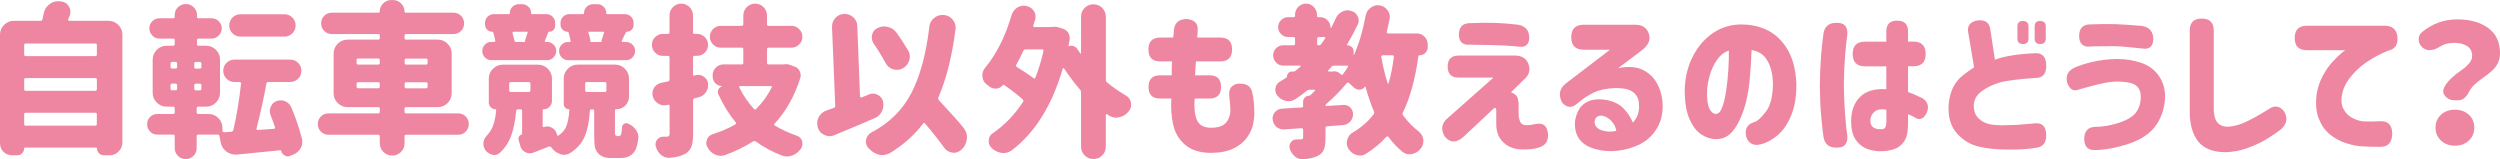 <?xml version="1.0" encoding="UTF-8"?><svg id="_レイヤー_2" xmlns="http://www.w3.org/2000/svg" width="458.01" height="29.18" viewBox="0 0 458.01 29.18"><defs><style>.cls-1{fill:#ee86a1;}</style></defs><g id="_レイヤー_2-2"><g><path class="cls-1" d="M12.51,3.54c-.04,.06-.04,.12,0,.18,.04,.06,.1,.09,.18,.09h7.18c.7,0,1.3,.25,1.8,.75s.75,1.1,.75,1.8V26.1c0,.64-.23,1.2-.69,1.66-.46,.46-1,.69-1.63,.69h-1.08c-.35,0-.65-.12-.89-.37s-.37-.54-.37-.89c0-.1-.05-.15-.15-.15H4.57c-.1,0-.15,.05-.15,.15,0,.35-.12,.65-.37,.89-.24,.24-.54,.37-.89,.37h-.94c-.63,0-1.15-.22-1.58-.64s-.64-.96-.64-1.58V6.36c0-.7,.25-1.3,.75-1.8s1.1-.75,1.8-.75H7.44c.19,0,.31-.1,.35-.29,.08-.35,.15-.69,.21-1.03,.14-.7,.48-1.27,1.03-1.7,.49-.37,1.02-.56,1.58-.56h.32l.23,.03c.64,.06,1.13,.36,1.46,.91,.19,.33,.29,.66,.29,1,0,.23-.05,.48-.15,.73-.1,.2-.19,.41-.26,.64Zm5.24,4.72c0-.19-.1-.29-.29-.29H4.72c-.2,0-.29,.1-.29,.29v1.73c0,.2,.1,.29,.29,.29h12.74c.19,0,.29-.1,.29-.29v-1.73Zm0,6.33c0-.19-.1-.29-.29-.29H4.72c-.2,0-.29,.1-.29,.29v1.76c0,.2,.1,.29,.29,.29h12.74c.19,0,.29-.1,.29-.29v-1.76ZM4.42,22.73c0,.2,.1,.29,.29,.29h12.74c.19,0,.29-.1,.29-.29v-1.79c0-.19-.1-.29-.29-.29H4.72c-.2,0-.29,.1-.29,.29v1.79Z"/><path class="cls-1" d="M55.3,25.37c.06,.22,.09,.42,.09,.62,0,.39-.1,.76-.29,1.11-.29,.55-.73,.95-1.32,1.2l-.67,.26c-.14,.06-.28,.09-.44,.09-.18,0-.35-.06-.53-.18-.33-.18-.54-.45-.62-.82-.02-.1-.08-.14-.18-.12-3.24,.33-5.89,.6-7.94,.79h-.26c-.61,0-1.16-.19-1.67-.56-.57-.43-.92-1.01-1.05-1.73l-.21-1.11c-.04-.18-.16-.26-.35-.26h-3.54c-.2,0-.29,.1-.29,.29v2.2c0,.55-.2,1.02-.59,1.41-.39,.39-.86,.59-1.42,.59s-1.03-.2-1.42-.59-.59-.86-.59-1.41v-2.2c0-.19-.1-.29-.29-.29h-2.9c-.53,0-.97-.19-1.33-.56-.36-.37-.54-.82-.54-1.35s.18-.97,.54-1.33,.81-.54,1.33-.54h2.9c.19,0,.29-.1,.29-.29v-.76c0-.19-.1-.29-.29-.29h-1.2c-.7,0-1.3-.25-1.8-.75s-.75-1.1-.75-1.8v-6.06c0-.7,.25-1.3,.75-1.8s1.1-.75,1.8-.75h1.2c.19,0,.29-.1,.29-.29v-.73c0-.19-.1-.29-.29-.29h-2.52c-.51,0-.94-.19-1.3-.56-.36-.37-.54-.81-.54-1.32s.18-.94,.54-1.3,.8-.54,1.3-.54h2.52c.19,0,.29-.1,.29-.29v-.29c0-.57,.19-1.04,.59-1.44s.87-.59,1.44-.59,1.05,.2,1.45,.59c.4,.39,.6,.87,.6,1.44v.29c0,.2,.09,.29,.26,.29h2.4c.51,0,.95,.18,1.32,.54,.37,.36,.56,.8,.56,1.3s-.19,.95-.56,1.32-.81,.56-1.32,.56h-2.37c-.2,0-.29,.1-.29,.29v.73c0,.2,.1,.29,.29,.29h1.38c.7,0,1.3,.25,1.8,.75s.75,1.1,.75,1.8v6.06c0,.7-.25,1.3-.75,1.8s-1.1,.75-1.8,.75h-1.44c-.2,0-.29,.1-.29,.29v.76c0,.2,.1,.29,.29,.29h1.88c.7,0,1.3,.25,1.8,.75s.75,1.1,.75,1.8v.5c0,.08,.03,.15,.09,.21s.13,.09,.21,.09l1.32-.09c.19-.02,.32-.13,.38-.32,.6-2.58,1.07-5.41,1.41-8.5,.02-.08,0-.15-.06-.21s-.13-.09-.21-.09h-.94c-.57,0-1.05-.2-1.45-.6-.4-.4-.6-.88-.6-1.45s.2-1.05,.6-1.45,.88-.6,1.45-.6h10.22c.57,0,1.05,.2,1.45,.6,.4,.4,.6,.88,.6,1.45s-.2,1.05-.6,1.45-.88,.6-1.45,.6h-4.01c-.2,0-.31,.1-.35,.29-.51,2.77-1.11,5.52-1.82,8.23-.02,.08,0,.15,.04,.21,.05,.06,.11,.08,.19,.06l2.96-.21c.08,0,.14-.03,.18-.09,.04-.06,.05-.13,.03-.21-.27-.78-.55-1.51-.82-2.2-.1-.25-.15-.51-.15-.76s.06-.51,.18-.76c.19-.51,.55-.86,1.05-1.05,.27-.1,.54-.15,.79-.15s.51,.05,.76,.15c.53,.22,.91,.58,1.14,1.08,.82,1.91,1.47,3.83,1.96,5.74ZM31.54,11.34c-.2,0-.29,.1-.29,.29v.64c0,.2,.1,.29,.29,.29h.62c.19,0,.29-.1,.29-.29v-.64c0-.19-.1-.29-.29-.29h-.62Zm0,3.98c-.2,0-.29,.1-.29,.29v.64c0,.2,.1,.29,.29,.29h.62c.19,0,.29-.1,.29-.29v-.64c0-.19-.1-.29-.29-.29h-.62Zm5.07-2.75c.19,0,.29-.1,.29-.29v-.64c0-.19-.1-.29-.29-.29h-.73c-.2,0-.29,.1-.29,.29v.64c0,.2,.1,.29,.29,.29h.73Zm0,3.98c.19,0,.29-.1,.29-.29v-.64c0-.19-.1-.29-.29-.29h-.73c-.2,0-.29,.1-.29,.29v.64c0,.2,.1,.29,.29,.29h.73ZM52.11,2.61c.57,0,1.05,.2,1.45,.6,.4,.4,.6,.88,.6,1.45s-.2,1.05-.6,1.45-.88,.6-1.45,.6h-8.06c-.57,0-1.05-.2-1.45-.6-.4-.4-.6-.88-.6-1.45s.2-1.05,.6-1.45,.88-.6,1.45-.6h8.06Z"/><path class="cls-1" d="M83.93,20.77c.55,0,1.01,.19,1.39,.57s.57,.85,.57,1.39-.19,1.01-.57,1.39-.85,.57-1.39,.57h-9.52c-.2,0-.29,.1-.29,.29v1.23c0,.64-.22,1.19-.66,1.63s-.98,.66-1.61,.66-1.17-.22-1.61-.66-.66-.98-.66-1.63v-1.23c0-.19-.1-.29-.29-.29h-9.11c-.55,0-1.01-.19-1.39-.57s-.57-.84-.57-1.39,.19-1.01,.57-1.39,.84-.57,1.39-.57h9.11c.19,0,.29-.1,.29-.29v-.56c0-.19-.1-.29-.29-.29h-5.62c-.7,0-1.3-.25-1.8-.75s-.75-1.1-.75-1.8v-7.27c0-.7,.25-1.3,.75-1.8s1.1-.75,1.8-.75h5.62c.19,0,.29-.1,.29-.29v-.44c0-.19-.1-.29-.29-.29h-8.5c-.55,0-1.01-.19-1.39-.57s-.57-.84-.57-1.39,.19-1.01,.57-1.39,.84-.57,1.39-.57h8.55c.16,0,.23-.08,.23-.23,0-.57,.21-1.05,.62-1.46s.9-.62,1.46-.62h.38c.57,0,1.05,.21,1.46,.62s.62,.9,.62,1.46c0,.16,.08,.23,.23,.23h8.73c.55,0,1.01,.19,1.39,.57s.57,.85,.57,1.39-.19,1.01-.57,1.39-.85,.57-1.39,.57h-8.67c-.2,0-.29,.1-.29,.29v.44c0,.2,.1,.29,.29,.29h5.8c.7,0,1.3,.25,1.8,.75s.75,1.1,.75,1.8v7.27c0,.7-.25,1.3-.75,1.8s-1.1,.75-1.8,.75h-5.8c-.2,0-.29,.1-.29,.29v.56c0,.2,.1,.29,.29,.29h9.52Zm-18.31-10.05c-.2,0-.29,.1-.29,.29v.53c0,.2,.1,.29,.29,.29h3.66c.19,0,.29-.1,.29-.29v-.53c0-.19-.1-.29-.29-.29h-3.66Zm-.29,5.16c0,.2,.1,.29,.29,.29h3.66c.19,0,.29-.1,.29-.29v-.53c0-.19-.1-.29-.29-.29h-3.66c-.2,0-.29,.1-.29,.29v.53Zm13.01-4.86c0-.19-.1-.29-.29-.29h-3.63c-.2,0-.29,.1-.29,.29v.53c0,.2,.1,.29,.29,.29h3.63c.19,0,.29-.1,.29-.29v-.53Zm-.29,5.16c.19,0,.29-.1,.29-.29v-.53c0-.19-.1-.29-.29-.29h-3.63c-.2,0-.29,.1-.29,.29v.53c0,.2,.1,.29,.29,.29h3.63Z"/><path class="cls-1" d="M100.23,7.68c.45,0,.84,.16,1.17,.48,.33,.32,.5,.71,.5,1.17s-.17,.85-.5,1.19-.72,.5-1.17,.5h-10.2c-.47,0-.86-.17-1.19-.5-.32-.33-.48-.73-.48-1.19s.16-.85,.48-1.17,.72-.48,1.19-.48h.5c.08,0,.14-.02,.18-.07,.04-.05,.05-.1,.03-.16-.14-.64-.26-1.15-.38-1.52-.04-.08-.11-.12-.21-.12-.35,0-.65-.13-.91-.38-.25-.25-.38-.57-.38-.94v-.29c0-.45,.16-.83,.47-1.14s.69-.47,1.14-.47h2.72c.14,0,.21-.06,.21-.18,0-.47,.16-.86,.48-1.17,.32-.31,.71-.47,1.16-.47h.62c.45,0,.83,.16,1.16,.47,.32,.31,.48,.7,.48,1.17,0,.12,.06,.18,.18,.18h2.64c.43,0,.8,.16,1.11,.47,.31,.31,.47,.69,.47,1.14v.53c0,.29-.1,.55-.31,.76-.21,.22-.45,.32-.75,.32-.08,0-.14,.03-.18,.09-.22,.51-.43,1.04-.64,1.58-.02,.06-.01,.11,.01,.15,.03,.04,.07,.06,.13,.06h.26Zm12.86,17.26h.29c.06,0,.12-.02,.18-.06,.1-.04,.17-.12,.21-.23,.02-.04,.05-.15,.09-.32,.04-.23,.07-.57,.09-1,.02-.31,.17-.54,.44-.67,.27-.14,.54-.13,.79,.03,.1,.06,.19,.11,.26,.15,.51,.27,.9,.64,1.17,1.11,.23,.37,.35,.75,.35,1.14,0,.1,0,.21-.03,.32-.08,.68-.19,1.21-.32,1.58-.21,.66-.59,1.16-1.11,1.49-.45,.31-1.05,.47-1.82,.47h-1.79c-1.02,0-1.78-.28-2.29-.85-.29-.31-.49-.67-.59-1.07-.1-.4-.15-1.09-.15-2.07v-4.63c0-.19-.1-.29-.29-.29h-.18c-.2,0-.3,.1-.32,.29-.12,1.89-.43,3.45-.94,4.66-.51,1.21-1.4,2.23-2.67,3.05-.37,.21-.75,.32-1.14,.32-.23,0-.48-.05-.73-.15-.64-.22-1.18-.63-1.61-1.23-.12-.16-.26-.2-.44-.12-.72,.29-1.67,.66-2.84,1.11-.22,.08-.43,.12-.64,.12-.27,0-.55-.07-.82-.21-.47-.23-.77-.61-.91-1.11l-.32-1.14c-.06-.21-.03-.41,.07-.6,.11-.19,.27-.32,.48-.4,.06,0,.09-.03,.09-.09v-4.22c0-.19-.1-.29-.29-.29h-.47c-.2,0-.3,.1-.32,.29-.16,1.7-.45,3.17-.88,4.42-.43,1.25-1.13,2.33-2.11,3.25-.31,.27-.65,.41-1.03,.41-.12,0-.23-.02-.35-.06-.53-.12-.96-.4-1.29-.85-.23-.35-.35-.72-.35-1.11v-.26c.06-.49,.27-.92,.64-1.29,.55-.59,.95-1.25,1.2-2.01,.25-.75,.42-1.64,.5-2.65,.02-.1-.02-.15-.12-.15-.33,0-.62-.12-.86-.37-.24-.24-.37-.53-.37-.86v-4.39c0-.7,.25-1.3,.75-1.8s1.1-.75,1.8-.75h6.47c.7,0,1.3,.25,1.8,.75s.75,1.1,.75,1.8v4.1c0,.41-.15,.77-.45,1.07s-.66,.45-1.07,.45c-.12,0-.18,.06-.18,.18v2.9c0,.06,.02,.11,.07,.15,.05,.04,.09,.05,.13,.03,.21-.08,.42-.12,.62-.12,.31,0,.62,.09,.91,.26,.47,.27,.76,.67,.88,1.2l.03,.12c.02,.06,.05,.1,.1,.12,.05,.02,.1,.01,.16-.03,.72-.49,1.22-1.09,1.48-1.82,.26-.72,.43-1.68,.51-2.87,.02-.08-.01-.12-.09-.12-.25,0-.47-.09-.66-.28-.19-.19-.28-.41-.28-.66v-4.69c0-.7,.25-1.3,.75-1.8s1.1-.75,1.8-.75h6.85c.7,0,1.3,.25,1.8,.75s.75,1.1,.75,1.8v3.31c0,.64-.22,1.19-.67,1.64-.45,.45-1,.67-1.64,.67-.18,0-.26,.09-.26,.26v4.07c0,.14,.02,.26,.06,.38,.06,.12,.18,.18,.35,.18Zm-19.51-9.9c-.2,0-.29,.1-.29,.29v1.23c0,.2,.1,.29,.29,.29h3.31c.19,0,.29-.1,.29-.29v-1.23c0-.19-.1-.29-.29-.29h-3.31Zm3.08-9.05c.04-.12-.01-.18-.15-.18h-2.4c-.08,0-.14,.03-.18,.09-.04,.06-.05,.12-.03,.18,.14,.47,.25,.91,.35,1.32,.04,.2,.16,.29,.35,.29h1.67c-.1-.02-.14-.07-.12-.15,.16-.47,.32-.99,.5-1.55Zm18.02,1.7c.47,0,.87,.16,1.19,.48s.48,.71,.48,1.17-.16,.85-.48,1.19c-.32,.33-.72,.5-1.19,.5h-10.58c-.47,0-.86-.17-1.19-.5-.32-.33-.48-.73-.48-1.19s.16-.85,.48-1.17,.72-.48,1.19-.48h.26c.16,0,.21-.07,.18-.21-.1-.51-.22-1.03-.38-1.55-.04-.08-.11-.12-.21-.12-.33,0-.63-.13-.88-.38-.25-.25-.38-.56-.38-.91v-.32c0-.45,.16-.83,.47-1.14s.69-.47,1.14-.47h2.49c.14,0,.21-.06,.21-.18,0-.47,.16-.86,.48-1.17,.32-.31,.71-.47,1.16-.47h.79c.45,0,.84,.16,1.16,.47,.32,.31,.48,.7,.48,1.17,0,.12,.06,.18,.18,.18h3.22c.45,0,.83,.16,1.14,.47,.31,.31,.47,.69,.47,1.14v.38c0,.33-.12,.62-.35,.86-.23,.24-.52,.37-.85,.37-.1,0-.17,.04-.21,.12l-.76,1.52c-.02,.06-.01,.11,.02,.16,.03,.05,.07,.07,.13,.07h.62Zm-7.18,7.35c-.2,0-.29,.1-.29,.29v1.23c0,.2,.1,.29,.29,.29h3.31c.2,0,.29-.1,.29-.29v-1.23c0-.19-.1-.29-.29-.29h-3.31Zm3.16-9.05c.04-.12,0-.18-.15-.18h-2.58c-.14,0-.18,.06-.12,.18,.16,.47,.28,.99,.38,1.55,.02,.08-.01,.13-.09,.15h2.17c-.1-.02-.13-.07-.09-.15,.14-.47,.29-.99,.47-1.55Z"/><path class="cls-1" d="M127.5,13.77c.14-.04,.28-.06,.44-.06,.35,0,.68,.12,1,.35,.45,.29,.71,.71,.79,1.26v.29c0,.45-.13,.87-.38,1.26-.33,.49-.77,.8-1.32,.94-.31,.08-.58,.15-.79,.21-.18,.04-.26,.16-.26,.35v6.15c0,1.02-.11,1.8-.32,2.36s-.6,.99-1.14,1.3c-.66,.39-1.59,.63-2.78,.73h-.21c-.51,0-.97-.17-1.38-.5-.47-.37-.79-.86-.97-1.46-.06-.16-.09-.31-.09-.47,0-.29,.09-.58,.26-.85,.29-.39,.67-.59,1.14-.59h.62c.21,0,.36-.04,.44-.13s.12-.23,.12-.42v-5.1c0-.06-.02-.11-.07-.15-.05-.04-.11-.06-.19-.06l-.18,.06c-.18,.04-.35,.06-.53,.06-.39,0-.76-.11-1.11-.32-.51-.31-.84-.75-1-1.32-.04-.19-.06-.37-.06-.53,0-.37,.1-.72,.29-1.05,.31-.49,.76-.79,1.35-.91,.39-.08,.8-.17,1.23-.26,.18-.04,.26-.16,.26-.35v-4.04c0-.19-.1-.29-.29-.29h-.94c-.55,0-1.02-.19-1.41-.59-.39-.39-.59-.86-.59-1.42s.2-1.03,.59-1.42c.39-.39,.86-.59,1.41-.59h.94c.2,0,.29-.1,.29-.29V2.84c0-.6,.21-1.12,.63-1.54,.42-.42,.93-.63,1.52-.63s1.1,.21,1.52,.63c.42,.42,.63,.93,.63,1.54v3.08c0,.2,.1,.29,.29,.29h.44c.57,0,1.04,.2,1.44,.59,.39,.39,.59,.86,.59,1.42s-.2,1.03-.59,1.42c-.39,.39-.87,.59-1.44,.59h-.44c-.2,0-.29,.1-.29,.29v3.11c0,.08,.02,.14,.07,.18,.05,.04,.11,.05,.19,.03l.26-.06Zm16.08-1.96c.16-.04,.3-.06,.44-.06,.27,0,.55,.06,.82,.18l.79,.29c.41,.16,.7,.43,.88,.82,.12,.23,.18,.47,.18,.7,0,.18-.02,.34-.06,.5-1.04,3.32-2.61,6.12-4.72,8.41-.14,.14-.13,.25,.03,.35,1.25,.74,2.59,1.36,4.01,1.85,.51,.16,.84,.49,1,1,.04,.18,.06,.34,.06,.5,0,.33-.1,.63-.29,.91-.43,.59-.96,1-1.58,1.23-.33,.12-.65,.18-.97,.18s-.62-.06-.94-.18c-1.74-.68-3.33-1.54-4.78-2.58-.16-.1-.32-.1-.5,0-1.52,.98-3.22,1.81-5.1,2.49-.27,.1-.54,.15-.79,.15-.33,0-.66-.07-1-.21-.61-.27-1.07-.7-1.41-1.29-.18-.27-.26-.56-.26-.85,0-.19,.04-.4,.12-.62,.2-.51,.55-.84,1.05-1,1.5-.47,2.89-1.06,4.16-1.79,.16-.1,.18-.22,.06-.38-1.19-1.43-2.25-3.12-3.16-5.1-.08-.16-.12-.31-.12-.47s.04-.31,.12-.47c.16-.29,.39-.49,.7-.59,.02,0,.03,0,.03-.01s0-.01-.03-.01h-.03c-.49,0-.9-.17-1.23-.51-.33-.34-.5-.75-.5-1.22v-.26c0-.53,.19-.99,.57-1.38,.38-.39,.84-.59,1.39-.59h3.37c.2,0,.29-.1,.29-.29v-2.49c0-.19-.1-.29-.29-.29h-3.84c-.55,0-1.02-.19-1.41-.59-.39-.39-.59-.86-.59-1.41s.2-1.02,.59-1.41c.39-.39,.86-.59,1.41-.59h3.84c.2,0,.29-.1,.29-.29v-1.61c0-.59,.21-1.09,.63-1.52,.42-.43,.93-.64,1.54-.64s1.12,.22,1.54,.64c.42,.43,.63,.94,.63,1.52v1.61c0,.2,.1,.29,.29,.29h4.19c.55,0,1.02,.2,1.41,.59,.39,.39,.59,.86,.59,1.41s-.2,1.02-.59,1.41c-.39,.39-.86,.59-1.41,.59h-4.19c-.2,0-.29,.1-.29,.29v2.49c0,.2,.1,.29,.29,.29h2.75Zm-2.2,4.22c.04-.08,.04-.14,0-.19-.04-.05-.09-.07-.15-.07h-5.6c-.08,0-.14,.02-.18,.07-.04,.05-.04,.11,0,.19,.72,1.45,1.61,2.75,2.67,3.93,.14,.14,.27,.14,.41,0,1.17-1.17,2.12-2.48,2.84-3.93Z"/><path class="cls-1" d="M159.2,17.29c.25-.1,.5-.15,.73-.15,.29,0,.58,.08,.85,.23,.53,.25,.86,.66,1,1.23,.04,.22,.06,.43,.06,.64,0,.39-.09,.77-.26,1.14-.29,.59-.73,1.01-1.32,1.26-2.13,.92-4.6,1.96-7.41,3.13-.29,.12-.58,.18-.85,.18-.33,0-.65-.08-.97-.23-.61-.27-1.01-.72-1.2-1.35-.08-.27-.12-.53-.12-.76,0-.39,.09-.76,.26-1.11,.31-.6,.79-1.03,1.44-1.26,.47-.16,.92-.31,1.35-.47,.2-.06,.28-.19,.26-.38l-.59-14.44c-.02-.64,.19-1.2,.62-1.67s.97-.71,1.61-.73h.09c.61,0,1.13,.21,1.58,.62,.47,.43,.71,.97,.73,1.61l.5,12.86c0,.08,.03,.14,.09,.18,.06,.04,.13,.05,.21,.03,.39-.16,.84-.34,1.35-.56Zm17.37,6.18c.39,.51,.59,1.07,.59,1.7,0,.08,0,.17-.03,.26-.06,.72-.35,1.35-.88,1.88l-.09,.09c-.41,.39-.88,.59-1.41,.59-.08,0-.17-.01-.26-.03-.64-.08-1.15-.38-1.52-.91-.86-1.21-2.02-2.69-3.49-4.42-.12-.16-.23-.16-.35,0-1.64,2.15-3.66,3.94-6.06,5.39-.45,.25-.92,.38-1.41,.38-.21,0-.43-.02-.64-.06-.68-.18-1.29-.55-1.82-1.11-.02-.04-.05-.07-.09-.09-.31-.35-.47-.74-.47-1.17,0-.14,0-.26,.03-.38,.12-.59,.44-1.03,.97-1.32,3.26-1.7,5.7-4.1,7.31-7.19,1.61-3.1,2.71-7.13,3.3-12.11,.06-.68,.35-1.24,.88-1.67,.45-.37,.97-.56,1.55-.56h.23c.66,.06,1.21,.35,1.64,.88,.35,.43,.53,.91,.53,1.44,0,.1,0,.21-.03,.32-.64,5-1.69,9.15-3.13,12.45-.08,.18-.06,.34,.06,.5,2.15,2.29,3.68,4,4.6,5.16Zm-10.2-14.24c.21,.37,.32,.75,.32,1.14,0,.23-.04,.48-.12,.73-.21,.64-.62,1.12-1.23,1.44-.33,.18-.67,.26-1.03,.26-.25,0-.51-.04-.76-.12-.61-.21-1.05-.62-1.35-1.2-.62-1.17-1.35-2.35-2.17-3.54-.21-.35-.32-.71-.32-1.08,0-.16,.02-.32,.06-.5,.14-.57,.46-.97,.97-1.2,.41-.21,.83-.32,1.26-.32,.2,0,.4,.03,.62,.09,.66,.14,1.19,.47,1.58,1,.8,1.09,1.52,2.2,2.17,3.31Z"/><path class="cls-1" d="M202.6,3.05V14.65c0,.2,.08,.35,.23,.47,1.11,.9,2.26,1.69,3.43,2.37,.51,.29,.82,.73,.94,1.32,.02,.14,.03,.26,.03,.38,0,.45-.16,.86-.47,1.23-.45,.57-1.02,.92-1.7,1.05-.2,.06-.38,.09-.56,.09-.47,0-.92-.14-1.35-.41-.1-.08-.21-.16-.32-.23-.04-.02-.09-.02-.15,0-.06,.02-.09,.07-.09,.15v5.77c0,.64-.22,1.19-.66,1.63s-.98,.66-1.61,.66-1.17-.22-1.61-.66-.66-.98-.66-1.63v-9.96c0-.19-.07-.36-.21-.5-1.02-1.17-1.98-2.45-2.9-3.84-.02-.04-.06-.05-.12-.04-.06,.01-.1,.03-.12,.07-1.97,6.76-5.1,11.76-9.38,15-.47,.31-.96,.47-1.46,.47-.12,0-.24-.01-.38-.03-.66-.1-1.26-.39-1.79-.88-.37-.35-.56-.78-.56-1.29,0-.62,.25-1.1,.76-1.44,2.17-1.48,4.01-3.4,5.54-5.74,.1-.16,.08-.3-.06-.44-.88-.8-2.01-1.68-3.4-2.64-.12-.08-.21-.06-.29,.06-.31,.37-.71,.57-1.2,.59h-.12c-.45,0-.84-.15-1.17-.44-.14-.1-.28-.21-.44-.32-.47-.37-.72-.85-.76-1.44-.02-.08-.03-.15-.03-.21,0-.51,.17-.97,.5-1.38,2.07-2.48,3.69-5.69,4.86-9.64,.18-.6,.52-1.07,1.03-1.41,.39-.23,.79-.35,1.2-.35,.18,0,.34,.02,.5,.06,.59,.12,1.04,.43,1.38,.94,.2,.33,.29,.67,.29,1.03,0,.22-.03,.42-.09,.62-.12,.33-.22,.65-.32,.97-.02,.08,0,.15,.03,.21s.09,.09,.15,.09h2.99c.06,0,.12,0,.18-.03,.18-.02,.34-.03,.5-.03,.27,0,.55,.04,.82,.12l.79,.26c.41,.14,.73,.39,.97,.76,.16,.29,.23,.6,.23,.91v.32c-.08,.39-.15,.75-.21,1.08-.02,.04-.02,.07,0,.09,.02,.02,.05,.02,.09,0,.27-.1,.56-.09,.85,.01,.29,.11,.53,.3,.7,.57,.16,.25,.32,.51,.5,.76,.02,.04,.05,.05,.09,.04,.04,0,.06-.03,.06-.07V3.05c0-.62,.22-1.16,.66-1.6s.98-.66,1.61-.66,1.17,.22,1.61,.66,.66,.97,.66,1.6Zm-11.43,6.3c.02-.08,0-.15-.04-.21s-.11-.09-.19-.09h-3.05c-.2,0-.33,.09-.41,.26-.43,.94-.86,1.79-1.29,2.55-.1,.18-.07,.31,.09,.41,1.25,.76,2.28,1.45,3.08,2.05,.06,.06,.12,.08,.19,.06,.07-.02,.11-.07,.13-.15,.62-1.56,1.12-3.19,1.49-4.89Z"/><path class="cls-1" d="M210.4,9.05c0-1.45,.72-2.17,2.17-2.17h2.37c.08-.55,.12-1.01,.12-1.38,.14-1.35,.94-2.02,2.4-2.02,1.39,.16,2.04,.83,1.96,2.02,0,.37-.03,.83-.09,1.38h4.22c1.45,0,2.17,.72,2.17,2.17s-.72,2.2-2.17,2.2h-4.45c-.04,.43-.07,.86-.09,1.29-.02,.43-.04,.85-.06,1.26h2.64c1.41,0,2.11,.7,2.11,2.11s-.7,2.14-2.11,2.14h-2.72c-.14,1.66,0,2.96,.4,3.91,.4,.95,1.26,1.43,2.59,1.45,1.04-.02,1.78-.19,2.24-.5,.46-.31,.79-.71,1-1.2,.21-.49,.31-1,.31-1.52,0-.6-.07-1.48-.21-2.64-.12-1.35,.47-2.09,1.76-2.23,1.41-.06,2.23,.49,2.46,1.64,.25,1.02,.38,2.31,.38,3.9,0,.55-.09,1.22-.26,2.01s-.55,1.58-1.11,2.36c-.57,.78-1.37,1.43-2.4,1.95-1.04,.52-2.42,.8-4.16,.83-2.05-.02-3.64-.52-4.78-1.51s-1.86-2.24-2.18-3.75c-.32-1.51-.42-3.08-.31-4.7h-2.08c-1.41,0-2.11-.7-2.11-2.11s.7-2.14,2.11-2.14h2.14c0-.41,0-.83,.01-1.26,0-.43,.03-.86,.07-1.29h-2.17c-1.45,0-2.17-.72-2.17-2.17v-.03Z"/><path class="cls-1" d="M261.58,8.61c0,.41-.15,.77-.44,1.07-.29,.3-.65,.45-1.08,.45-.12,0-.19,.06-.21,.18-.57,4.16-1.51,7.6-2.84,10.31-.08,.18-.07,.34,.03,.5,.86,1.17,1.82,2.16,2.87,2.96,.47,.39,.75,.89,.85,1.49v.32c0,.47-.16,.91-.47,1.32-.43,.55-.97,.88-1.61,1-.16,.04-.3,.06-.44,.06-.47,0-.91-.16-1.32-.47-.92-.76-1.77-1.66-2.55-2.7-.14-.16-.26-.17-.38-.03-1.07,1.17-2.32,2.21-3.75,3.11-.35,.21-.71,.32-1.08,.32-.21,0-.44-.04-.67-.12-.61-.18-1.08-.55-1.44-1.11-.21-.35-.32-.72-.32-1.11,0-.18,.03-.35,.09-.53,.14-.59,.47-1.04,1-1.35,1.52-.88,2.79-1.98,3.81-3.31,.14-.16,.17-.33,.09-.53-.59-1.37-1.1-2.88-1.55-4.54-.02-.02-.04-.03-.07-.04-.03,0-.05,0-.07,.04-.21,.33-.52,.51-.91,.53h-.09c-.37,0-.69-.13-.97-.38-.31-.29-.62-.58-.94-.85-.14-.12-.27-.1-.41,.06-1.11,1.35-2.36,2.62-3.75,3.81-.08,.06-.12,.13-.12,.22s.05,.13,.15,.13c.35-.02,.87-.05,1.55-.1,.68-.05,1.19-.08,1.52-.1h.12c.45,0,.84,.15,1.17,.44,.35,.35,.53,.77,.53,1.26,0,.53-.18,.98-.53,1.36s-.78,.59-1.29,.63c-.64,.06-1.62,.14-2.93,.23-.2,0-.29,.1-.29,.29v1.82c0,.94-.1,1.66-.31,2.17-.21,.51-.6,.9-1.19,1.17-.66,.31-1.53,.51-2.61,.59h-.15c-.49,0-.93-.17-1.32-.5-.45-.35-.76-.8-.94-1.35-.06-.16-.09-.31-.09-.47,0-.25,.08-.51,.23-.76,.25-.37,.61-.56,1.05-.56h.73c.2,0,.33-.03,.4-.09s.1-.17,.1-.32v-1.35c0-.08-.03-.15-.09-.21s-.13-.09-.21-.09l-3.13,.23h-.18c-.47,0-.89-.15-1.26-.44-.41-.35-.64-.8-.7-1.35-.02-.06-.03-.13-.03-.21,0-.43,.15-.82,.44-1.17,.33-.39,.76-.6,1.29-.64,1.99-.12,3.2-.19,3.63-.21,.16,0,.23-.08,.23-.23v-.79c0-.31,.11-.58,.34-.81,.22-.22,.49-.34,.81-.34,.08,0,.15-.03,.21-.09,.27-.25,.54-.52,.79-.79,.04-.04,.05-.08,.03-.13-.02-.05-.06-.07-.12-.07h-.85c-.2,0-.37,.06-.53,.18-.66,.55-1.36,1.06-2.08,1.55-.41,.25-.83,.38-1.26,.38-.16,0-.31-.02-.47-.06-.61-.12-1.11-.42-1.52-.91-.29-.33-.44-.7-.44-1.11,0-.1,0-.19,.03-.29,.08-.55,.35-.96,.82-1.23,.41-.23,.81-.49,1.2-.76,.06-.04,.09-.09,.09-.15,0-.25,.09-.47,.26-.66,.18-.19,.39-.28,.64-.28h.35c.1,0,.19-.03,.26-.09,.43-.33,.75-.6,.97-.82,.04-.02,.05-.05,.04-.1,0-.05-.04-.07-.1-.07h-3.11c-.51,0-.94-.19-1.3-.56-.36-.37-.54-.81-.54-1.32s.18-.94,.54-1.3c.36-.36,.8-.54,1.3-.54h1.88c.2,0,.29-.1,.29-.29v-.94c0-.19-.1-.29-.29-.29h-1c-.49,0-.91-.18-1.27-.53s-.54-.78-.54-1.27,.18-.93,.54-1.29c.36-.36,.79-.54,1.27-.54h1.03c.18,0,.26-.08,.26-.23v-.23c0-.55,.2-1.02,.59-1.42,.39-.4,.86-.6,1.42-.6s1.03,.2,1.42,.6c.39,.4,.59,.87,.59,1.42v.23c0,.16,.09,.23,.26,.23h.32c.53,0,.98,.19,1.35,.57s.56,.83,.56,1.36c0,.02,.01,.03,.04,.03h.07c.29-.57,.58-1.15,.85-1.76,.25-.55,.64-.95,1.17-1.2,.33-.18,.67-.26,1.03-.26,.2,0,.4,.04,.62,.12,.55,.14,.94,.46,1.17,.97,.14,.25,.21,.51,.21,.76s-.06,.51-.18,.76c-.61,1.27-1.26,2.5-1.96,3.69-.04,.08-.02,.12,.06,.12,.31,0,.58,.11,.81,.32,.22,.22,.34,.48,.34,.79v.62s0,.03,.03,.04c.02,.01,.03,0,.03-.01,.92-2.05,1.63-4.45,2.14-7.21,.12-.6,.43-1.09,.94-1.46,.39-.29,.81-.44,1.26-.44,.12,0,.24,.01,.38,.03,.61,.1,1.08,.4,1.44,.91,.27,.37,.41,.77,.41,1.2,0,.14-.02,.28-.06,.44-.16,.76-.32,1.52-.5,2.29-.02,.08,0,.15,.04,.21s.1,.09,.16,.09h5.3c.55,0,1.02,.2,1.41,.59,.39,.39,.59,.86,.59,1.41v.5Zm-19.98-1.82c-.2,0-.29,.1-.29,.29v.94c0,.2,.1,.29,.29,.29s.34-.08,.44-.23c.25-.35,.5-.69,.73-1.03,.04-.06,.04-.12,.01-.18s-.08-.09-.16-.09h-1.03Zm2.31,6.33h.18c.14-.04,.27-.06,.41-.06,.31,0,.6,.11,.85,.32l.41,.32c.08,.06,.15,.05,.21-.03,.35-.45,.67-.92,.97-1.41,.04-.06,.04-.11,.01-.16-.03-.05-.07-.07-.13-.07h-2.43c-.2,0-.35,.07-.47,.21-.25,.29-.45,.52-.59,.67-.04,.04-.04,.08-.01,.13,.03,.05,.07,.07,.13,.07h.47Zm11.46-2.7c.02-.08,0-.15-.06-.21s-.13-.09-.21-.09h-1.79c-.08,0-.14,.03-.19,.09s-.07,.13-.07,.21c.33,1.84,.72,3.45,1.17,4.83,.02,.04,.05,.06,.1,.06s.07-.02,.07-.06c.43-1.46,.75-3.08,.97-4.83Z"/><path class="cls-1" d="M277.45,10.17c1.37,0,2.24,.55,2.61,1.66,.37,1.1,.02,2.08-1.05,2.92l-2.2,2.17c.7,.23,1.12,.61,1.25,1.13,.13,.52,.18,1.03,.16,1.54v1.32c0,.47,.09,.92,.26,1.35,.18,.43,.52,.65,1.04,.67,.52,.02,1.13-.05,1.83-.21,1.31-.27,2.05,.27,2.23,1.64,.18,1.43-.41,2.32-1.76,2.7-.72,.23-1.7,.34-2.93,.32-1.43-.02-2.58-.45-3.47-1.29s-1.32-2.01-1.3-3.52v-2.17s0-.1-.01-.23c0-.14-.04-.25-.1-.35-.06-.1-.16-.1-.29,0l-5.6,5.24c-1.29,1.15-2.42,1.15-3.4,0-.74-1.17-.67-2.23,.21-3.16l8.67-7.68h-6.36c-1.35,0-2.02-.67-2.02-2.02s.67-2.02,2.02-2.02h10.22Zm-8.41-5.92c1.93-.08,3.52-.1,4.76-.06,1.24,.04,2.64,.15,4.2,.32,1.41,.2,2.13,.99,2.17,2.37-.04,1.37-.76,1.91-2.17,1.64-1.56-.16-3.14-.24-4.73-.26-1.59-.02-2.67-.04-3.24-.06-.57-.02-.86-.02-.88,0-1.25,.04-1.88-.6-1.88-1.9,.04-1.27,.62-1.95,1.76-2.05Z"/><path class="cls-1" d="M299.68,4.54c1.21,0,2.01,.54,2.39,1.63s-.05,2.1-1.3,3.06l-4.31,3.25c1.78-.35,3.25-.26,4.41,.28,1.16,.54,2.07,1.38,2.71,2.53,.64,1.15,.99,2.5,1.03,4.04,.02,1.66-.37,3.11-1.16,4.35-.79,1.24-1.82,2.17-3.08,2.78s-2.61,1-4.04,1.16c-1.44,.16-2.84,.04-4.2-.35-1.15-.33-2.04-.87-2.65-1.61s-.93-1.69-.95-2.84c-.02-.72,.15-1.49,.51-2.31s.96-1.45,1.8-1.88c.84-.43,1.98-.54,3.43-.32,1.27,.23,2.29,.71,3.05,1.44,.76,.72,1.37,1.62,1.82,2.7,.43-.43,.73-.91,.91-1.44s.25-1.1,.23-1.73c0-1.02-.35-1.8-1.04-2.36s-1.83-.82-3.41-.78c-1.54,.06-2.82,.33-3.82,.81-1.01,.48-1.92,1.07-2.74,1.77l-.44,.35c-.96,.78-1.86,.66-2.7-.35-.64-1.39-.41-2.52,.7-3.4l8.12-6.21h-4.8c-1.52,0-2.29-.76-2.29-2.29s.76-2.29,2.29-2.29h9.55Zm-6.21,16.64c-.57-.02-.96,.16-1.17,.53-.21,.37-.22,.78-.03,1.22s.62,.77,1.29,.98c.68,.18,1.27,.23,1.77,.18s.76-.1,.78-.12c-.1-.68-.41-1.29-.92-1.83-.52-.54-1.09-.85-1.71-.95Z"/><path class="cls-1" d="M324.79,14.97c-.06-1.54-.4-2.85-1.03-3.91-.62-1.06-1.58-1.69-2.87-1.89-.06,1.89-.18,3.81-.37,5.74s-.55,3.71-1.1,5.33c-.55,1.62-1.23,2.91-2.05,3.87-.82,.96-1.86,1.42-3.11,1.38-.92-.04-1.79-.34-2.62-.89s-1.53-1.48-2.11-2.77-.87-3.04-.89-5.24c.04-2.17,.48-4.14,1.32-5.9,.84-1.77,1.96-3.19,3.37-4.28s3-1.71,4.78-1.89c1.91-.14,3.68,.14,5.29,.83,1.61,.69,2.93,1.87,3.97,3.53,1.04,1.66,1.61,3.78,1.73,6.36,.04,2.21-.25,4.1-.86,5.68s-1.42,2.82-2.4,3.71c-.99,.89-2.06,1.49-3.21,1.8-1.37,.35-2.28-.11-2.72-1.38-.31-1.39,.17-2.27,1.44-2.67,.57-.14,1.29-.78,2.17-1.92s1.31-2.97,1.29-5.49Zm-10.43,5.89c.45,.02,.83-.36,1.13-1.14,.3-.78,.55-1.78,.73-3,.19-1.22,.32-2.49,.41-3.82,.09-1.33,.12-2.54,.1-3.63-.86,.29-1.58,.85-2.15,1.67s-1.02,1.74-1.32,2.77-.47,1.99-.51,2.89c-.06,1.46,.07,2.53,.38,3.21s.72,1.03,1.23,1.07Z"/><path class="cls-1" d="M334.1,5.95c.27-1.25,1.13-1.84,2.58-1.76,1.25,.02,1.84,.72,1.76,2.11-.14,.92-.27,2.22-.41,3.91-.14,1.69-.21,3.46-.23,5.32,.02,1.97,.1,3.8,.23,5.49,.14,1.69,.27,2.99,.41,3.91,.08,1.39-.51,2.09-1.76,2.11-1.45,.08-2.3-.51-2.58-1.76-.18-1.13-.33-2.55-.47-4.25-.14-1.68-.21-3.48-.23-5.39v-.03c.02-1.93,.1-3.74,.23-5.42,.14-1.7,.29-3.12,.47-4.25Zm11.48,1.67v-1.85c0-1.33,.66-1.99,1.99-1.99s1.99,.66,1.99,1.99v1.85h.97c1.5,0,2.26,.75,2.26,2.26s-.75,2.26-2.26,2.26h-.97v4.72c.84,.29,1.74,.68,2.7,1.17,.96,.66,1.19,1.56,.7,2.7-.57,1.07-1.27,1.35-2.11,.82-.31-.21-.74-.42-1.29-.62v1.82c0,1.39-.23,2.43-.7,3.13s-1.08,1.18-1.85,1.44c-.76,.25-1.5,.38-2.23,.38-.94,.04-1.84-.1-2.7-.42s-1.57-.89-2.12-1.7-.83-1.94-.83-3.38c.02-1.91,.57-3.4,1.66-4.47,1.08-1.06,2.68-1.53,4.79-1.39v-4.19h-3.9c-1.5,0-2.26-.75-2.26-2.26s.75-2.26,2.26-2.26h3.9Zm-.79,16.05c.29-.02,.5-.14,.62-.37,.12-.22,.18-.54,.18-.95v-2.26c-.92-.16-1.62-.05-2.11,.32-.49,.37-.76,.89-.82,1.55-.04,.64,.14,1.1,.53,1.38,.39,.27,.93,.38,1.61,.32Z"/><path class="cls-1" d="M373,14.27c-3.34,.22-5.62,.52-6.86,.91-1.23,.39-2.29,.92-3.18,1.6s-1.34,1.55-1.36,2.62c.02,1.04,.35,1.84,1,2.4,.64,.57,1.42,.91,2.33,1.03s1.89,.15,2.94,.09c1.23,0,2.86-.11,4.89-.32,1.39-.14,2.09,.57,2.11,2.11,.04,1.43-.59,2.22-1.88,2.37-1.35,.23-3.03,.34-5.04,.32-1.88,.02-3.63-.15-5.26-.5s-3.02-1.17-4.17-2.46-1.66-3.06-1.52-5.3c.12-1.23,.39-2.27,.81-3.12s.99-1.56,1.71-2.14c.72-.58,1.44-1.09,2.14-1.54l-1.11-6.62c-.12-1.09,.48-1.76,1.79-1.99,1.37-.12,2.13,.43,2.29,1.64l.85,5.57c1.72-.66,4.23-1.06,7.53-1.2,1.23,0,1.86,.77,1.88,2.31-.02,1.46-.64,2.21-1.88,2.23Zm-3.4-9.43c0-.66,.33-1,1-1s1.03,.33,1.03,1v2.23c0,.66-.33,1-1,1s-1.03-.33-1.03-1v-2.23Zm3.16,0c0-.66,.33-1,1-1s1.03,.33,1.03,1v2.23c0,.66-.33,1-1,1s-1.03-.33-1.03-1v-2.23Z"/><path class="cls-1" d="M380.08,12.39c.84-.39,1.95-.75,3.34-1.07s2.86-.49,4.42-.51c1.58,0,3.05,.23,4.41,.69,1.36,.46,2.43,1.24,3.21,2.33,.78,1.09,1.18,2.36,1.2,3.81-.04,1.95-.58,3.7-1.61,5.23-1.04,1.53-2.72,2.69-5.05,3.46s-4.45,1.16-6.34,1.16c-1.21,0-1.82-.69-1.82-2.08,.02-1.37,.66-2.09,1.93-2.17,1.48,0,3-.26,4.56-.79s2.6-1.21,3.13-2.04c.54-.83,.78-1.78,.72-2.86,0-.8-.29-1.43-.86-1.89-.58-.46-1.73-.7-3.47-.72-.94,.02-1.93,.15-2.99,.4-1.05,.24-2.37,.59-3.96,1.04-1.07,.45-1.82-.02-2.23-1.41-.21-1.19,.25-2.05,1.41-2.58Zm2.58-7.91c1.93-.08,3.52-.1,4.75-.06,1.25,.04,2.89,.15,4.92,.32,1.41,.2,2.13,.99,2.17,2.37-.04,1.45-.76,2.03-2.17,1.76-2.03-.23-3.67-.37-4.92-.41-1.93,0-3.18,.01-3.75,.03-.57,.02-.86,.04-.88,.06-1.25,.04-1.88-.63-1.88-2.02,.04-1.27,.62-1.95,1.76-2.05Z"/><path class="cls-1" d="M405.56,19.75c0,1.15,.19,2,.57,2.55,.38,.55,.97,.85,1.77,.91,1.04,0,2.12-.25,3.27-.75s2.62-1.31,4.44-2.45c1.05-.76,1.99-.64,2.81,.35,.74,1.17,.59,2.27-.47,3.28-.9,.7-1.86,1.35-2.87,1.95-1.02,.6-2.16,1.12-3.43,1.57-1.27,.45-2.61,.69-4.01,.73-2.29-.04-3.94-.71-4.95-2.01s-1.52-3.1-1.52-5.41V5.6c0-1.46,.73-2.2,2.2-2.2s2.2,.73,2.2,2.2v14.15Z"/><path class="cls-1" d="M437.03,4.72c1.23,.04,1.95,.64,2.17,1.82,.16,1.35-.21,2.2-1.11,2.55-1.07,.35-2.28,.92-3.62,1.71s-2.48,1.73-3.43,2.81-1.56,2.12-1.83,3.12c-.35,1.33-.32,2.39,.09,3.18s.98,1.37,1.71,1.73c.73,.36,1.41,.56,2.04,.6,.78,.04,1.8,.03,3.05-.03,1.41-.06,2.13,.69,2.17,2.26-.04,1.64-.76,2.45-2.17,2.43-1.39,0-2.52-.03-3.4-.09-.82-.04-1.78-.23-2.87-.57s-2.08-.87-2.97-1.6c-.89-.72-1.57-1.69-2.05-2.9-.48-1.21-.61-2.71-.4-4.48,.21-1.25,.59-2.37,1.13-3.37s1.12-1.84,1.76-2.53c.63-.69,1.18-1.23,1.63-1.6,.45-.37,.69-.56,.73-.56h-7.03c-1.48,0-2.23-.74-2.23-2.23s.74-2.26,2.23-2.26h14.41Z"/><path class="cls-1" d="M452.38,16.73c-.53,1.09-1.18,1.64-1.96,1.64h-.76c-.66,0-1.21-.23-1.64-.7-.27-.29-.41-.6-.41-.94,0-.19,.04-.39,.12-.59,.27-.6,.71-1.2,1.32-1.77,.61-.58,1.19-1.04,1.74-1.41,.56-.36,1.05-.78,1.48-1.26,.43-.48,.64-.96,.64-1.45,0-.8-.3-1.4-.91-1.8-.61-.4-1.43-.6-2.46-.6s-1.95,.28-2.81,.85c-.49,.31-1,.47-1.52,.47-.02,.02-.04,.03-.06,.03-.51,0-.97-.18-1.38-.53-.45-.41-.67-.91-.67-1.49,0-.51,.21-.94,.62-1.29,1.88-1.56,4.02-2.34,6.45-2.34s4.21,.53,5.67,1.58,2.18,2.61,2.18,4.66c0,.68-.15,1.3-.45,1.86s-.69,1.04-1.17,1.45-.97,.79-1.48,1.14-1,.74-1.48,1.17c-.48,.43-.83,.87-1.04,1.32Zm-6.18,6.65c0-.96,.33-1.74,1-2.36s1.51-.92,2.55-.92,1.88,.31,2.55,.92,1,1.4,1,2.36-.33,1.75-1,2.37-1.51,.94-2.55,.94-1.88-.31-2.55-.94-1-1.42-1-2.37Z"/></g></g></svg>
